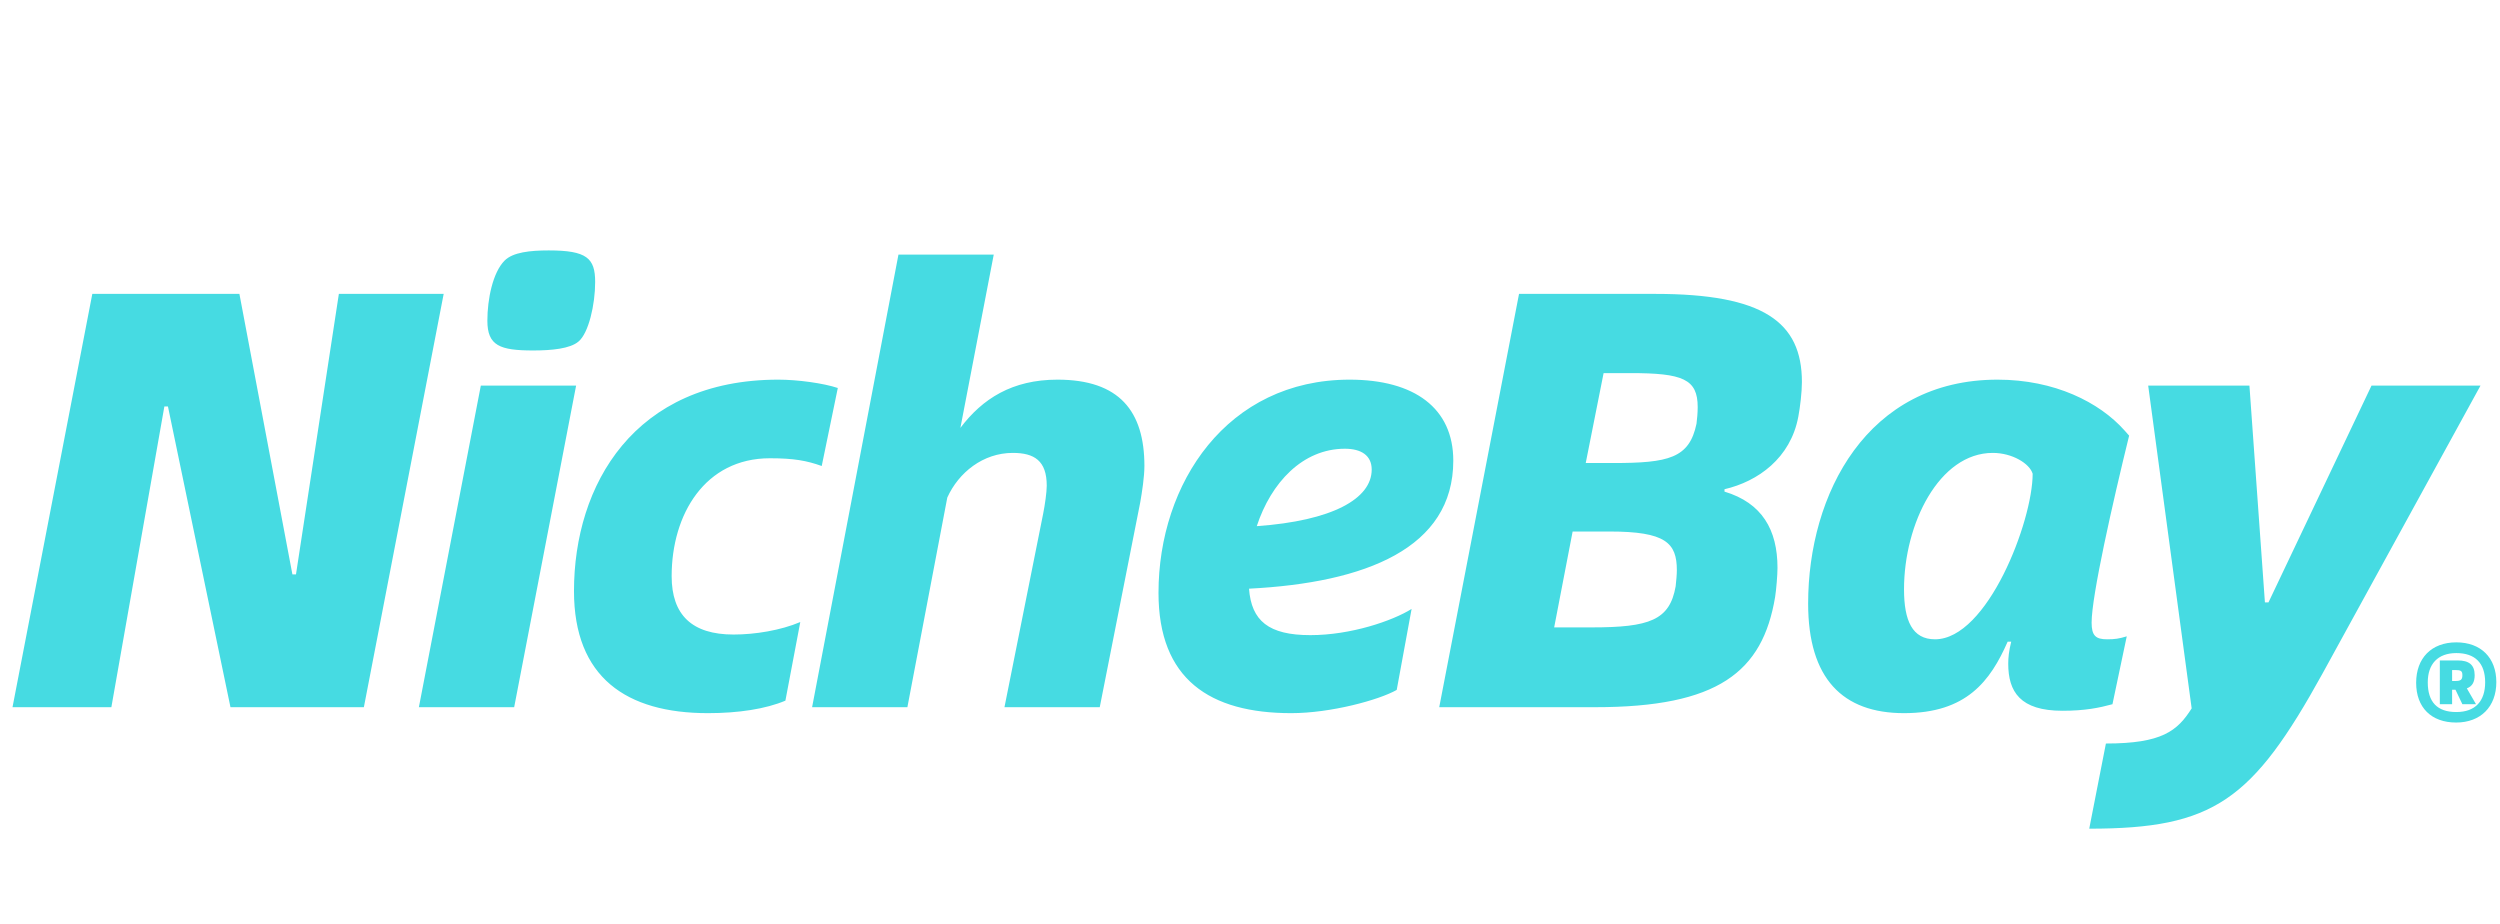 <svg width="403" height="149" viewBox="0 0 403 149" fill="none" xmlns="http://www.w3.org/2000/svg">
<path d="M2.016 114L14.88 47.376H38.592L47.136 92.592H47.712L54.624 47.376H71.52L58.656 114H37.152L27.072 65.52H26.496L17.952 114H2.016ZM85.956 56.496C80.58 56.496 78.564 55.728 78.564 51.696C78.564 48.24 79.428 43.92 81.348 42C82.692 40.656 85.476 40.368 88.452 40.368C94.596 40.368 95.94 41.616 95.94 45.456C95.94 49.104 94.884 53.712 93.252 55.056C91.908 56.208 88.932 56.496 85.956 56.496ZM67.524 114L77.508 62.16H92.868L82.884 114H67.524ZM114.126 114.96C100.974 114.96 92.526 109.2 92.526 95.28C92.526 78.192 102.222 61.2 125.454 61.2C128.622 61.2 132.75 61.776 135.054 62.544L132.462 75.12C130.062 74.256 127.95 73.872 124.11 73.872C113.646 73.872 108.27 82.896 108.27 92.88C108.27 99.12 111.534 102.288 118.254 102.288C121.71 102.288 125.838 101.616 129.006 100.272L126.606 112.944C123.438 114.288 119.022 114.96 114.126 114.96ZM170.463 61.2C180.447 61.2 184.479 66.288 184.479 75.12C184.479 76.848 184.095 79.344 183.807 80.976L177.279 114H161.919L168.159 82.8C168.447 81.36 168.735 79.344 168.735 78.288C168.735 74.256 166.719 73.008 163.263 73.008C158.463 73.008 154.527 76.176 152.703 80.208L146.271 114H130.911L144.831 41.04H160.191L154.815 68.976C158.367 64.272 163.167 61.2 170.463 61.2ZM234.27 74.256C234.27 88.368 220.158 93.936 201.342 94.896C201.726 100.08 204.51 102.384 211.23 102.384C217.758 102.384 224.478 100.08 227.55 98.16L225.15 111.216C222.27 112.848 214.494 114.96 208.158 114.96C195.006 114.96 186.75 109.488 186.75 95.568C186.75 77.904 197.79 61.2 217.566 61.2C228.03 61.2 234.27 65.808 234.27 74.256ZM202.59 84.816C214.782 83.952 221.118 80.4 221.118 75.696C221.118 73.392 219.39 72.336 216.798 72.336C209.982 72.336 204.894 77.808 202.59 84.816ZM232.004 114L244.868 47.376H266.852C284.228 47.376 290.468 51.888 290.468 61.584C290.468 63.216 290.18 65.616 289.892 67.152C288.644 73.872 283.364 77.616 277.988 78.864V79.248C284.036 81.072 286.532 85.392 286.532 91.536C286.532 92.688 286.34 94.992 286.148 96.24C284.132 108.336 276.932 114 257.156 114H232.004ZM255.62 74.64H260.036C268.964 74.64 272.324 73.872 273.476 68.304C273.572 67.536 273.668 66.576 273.668 65.616C273.668 61.104 271.268 60.144 262.82 60.144H258.5L255.62 74.64ZM250.532 101.136H256.58C265.892 101.136 269.156 99.984 270.116 94.512C270.212 93.648 270.308 92.592 270.308 91.92C270.308 87.504 268.484 85.68 259.46 85.68H253.508L250.532 101.136ZM306.928 114.96C297.04 114.96 291.472 109.392 291.472 97.296C291.472 79.632 300.976 61.2 322 61.2C331.216 61.2 338.416 64.848 342.448 69.36L343.216 70.224C340.528 81.168 337.168 96.048 337.168 100.368C337.168 102.48 337.84 103.056 339.664 103.056C340.912 103.056 341.584 102.96 342.832 102.576L340.528 113.52C338.416 114.096 336.112 114.576 332.464 114.576C325.648 114.576 323.728 111.504 323.728 106.992C323.728 106.032 323.824 104.976 324.208 103.44H323.632C320.848 109.776 317.008 114.96 306.928 114.96ZM311.92 103.056C320.368 103.056 327.664 84.048 327.664 76.368C327.184 74.736 324.4 73.008 321.232 73.008C312.592 73.008 306.928 84.432 306.928 94.992C306.928 100.08 308.272 103.056 311.92 103.056ZM336.784 133.584L339.472 119.856C348.496 119.856 350.992 117.84 353.296 114.192L346.288 62.16H362.608L365.104 97.104H365.68L382.288 62.16H399.856L374.416 108.528C363.088 129.072 356.848 133.584 336.784 133.584Z" fill="#46DBE2"/>
<path d="M395.964 103.548C399.924 103.548 402.408 106.032 402.408 109.956C402.408 113.952 399.852 116.472 395.928 116.472C391.932 116.472 389.484 114.06 389.484 110.064C389.484 106.104 391.932 103.548 395.964 103.548ZM395.964 114.78C399.024 114.78 400.608 113.016 400.608 109.992C400.608 106.896 398.988 105.276 395.964 105.276C392.94 105.276 391.356 107.076 391.356 109.992C391.356 113.16 392.868 114.78 395.964 114.78ZM398.916 108.84C398.916 109.956 398.52 110.64 397.656 110.964L399.132 113.52H396.936L395.82 111.18H395.28V113.52H393.3V106.464H396.18C397.98 106.464 398.916 107.148 398.916 108.84ZM395.28 108.012V109.776H395.82C396.684 109.776 396.936 109.56 396.936 108.84C396.936 108.156 396.684 108.012 395.82 108.012H395.28Z" fill="#46DBE2"/>
</svg>
